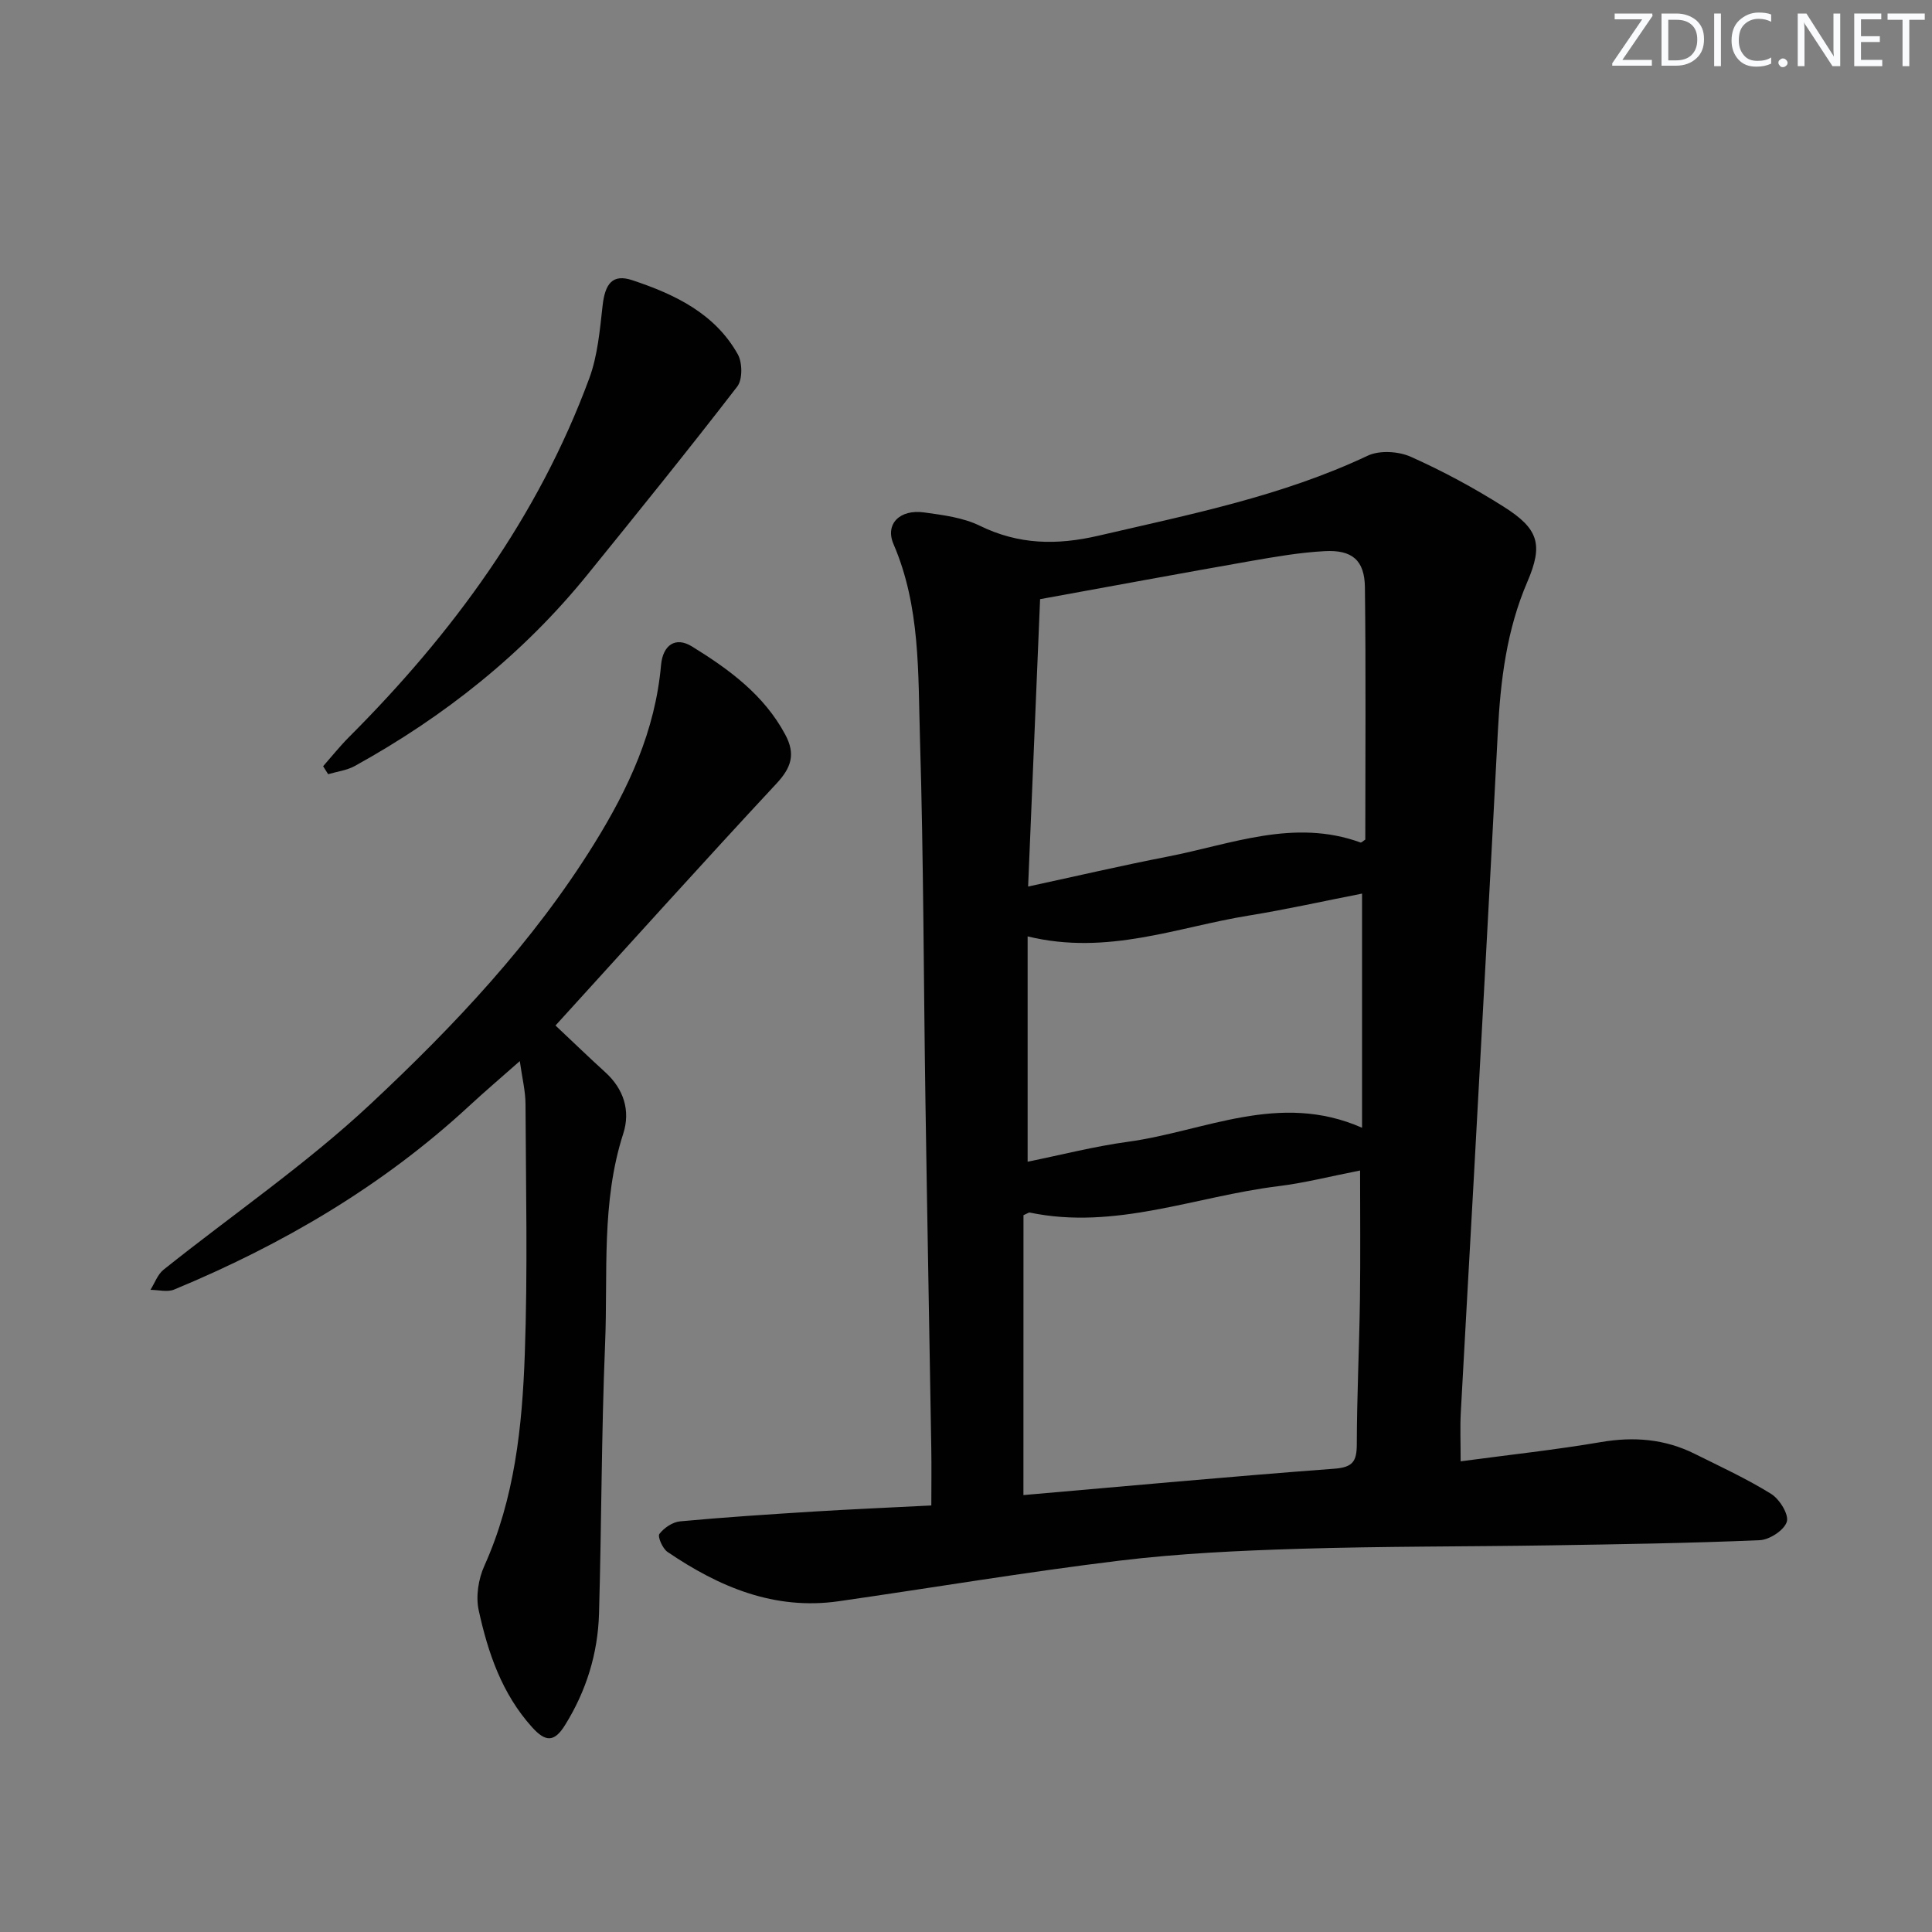 <svg enable-background="new 0 0 400 400" viewBox="0 0 400 400" xmlns="http://www.w3.org/2000/svg"><rect x="0" y="0" width="400" height="400" fill="#808080" stroke="none"/><g fill="#fafbfc"><path d="m342.2 3.2-6.3 9.2h6.1v1.2h-8.2v-.5l6.2-9.1h-5.7v-1.2h7.8v.4z"/><path d="m344 13.7v-10.9h3.1c1.6 0 3 .5 4.1 1.4 1.1 1 1.6 2.2 1.6 3.9s-.5 3-1.6 4-2.5 1.5-4.2 1.5h-3zm1.4-9.6v8.4h1.6c1.4 0 2.5-.4 3.2-1.1.8-.8 1.2-1.8 1.2-3.2s-.4-2.4-1.2-3.1-1.8-1-3.1-1z"/><path d="m356.3 2.8v10.9h-1.4v-10.9z"/><path d="m366.6 13.2c-.8.4-1.8.6-3 .6-1.6 0-2.8-.5-3.7-1.5s-1.4-2.3-1.4-3.9c0-1.7.5-3.2 1.6-4.2s2.4-1.6 4-1.6c1 0 1.9.1 2.6.4v1.5c-.8-.4-1.6-.6-2.6-.6-1.2 0-2.2.4-3 1.2s-1.1 1.9-1.1 3.3c0 1.3.4 2.3 1.1 3.1s1.6 1.1 2.8 1.1c1.1 0 2-.2 2.8-.7v1.3z"/><path d="m368.2 13c0-.3.1-.5.3-.6.2-.2.4-.3.6-.3.3 0 .5.1.7.3s.3.4.3.6-.1.5-.3.6c-.2.2-.4.3-.7.3s-.5-.1-.6-.3c-.2-.2-.3-.4-.3-.6z"/><path d="m381.1 13.7h-1.7l-5.5-8.4c-.2-.2-.3-.5-.4-.7 0 .2.1.8.1 1.5v7.6h-1.4v-10.9h1.8l5.3 8.3c.3.4.4.6.4.8 0-.3-.1-.8-.1-1.6v-7.5h1.4v10.9z"/><path d="m389.7 13.7h-5.8v-10.9h5.6v1.2h-4.2v3.5h3.9v1.2h-3.9v3.7h4.4z"/><path d="m398.4 4.1h-3.1v9.6h-1.4v-9.6h-3.1v-1.3h7.7v1.3z"/></g><path d="m302.41 302.55c10.01-1.34 19.57-2.37 29.04-3.98 6.82-1.17 13.23-.65 19.4 2.42 5.35 2.66 10.8 5.17 15.85 8.31 1.74 1.08 3.7 4.25 3.24 5.76-.53 1.74-3.58 3.74-5.62 3.82-14.46.62-28.94.84-43.41 1.07-17.28.27-34.58.18-51.85.71-12.45.38-24.95.96-37.31 2.46-19.42 2.36-38.73 5.62-58.11 8.4-13.31 1.91-24.78-2.96-35.45-10.22-1.01-.69-2.08-3.16-1.67-3.71.95-1.26 2.74-2.47 4.29-2.61 9.27-.86 18.56-1.46 27.85-2.04 7.79-.48 15.58-.81 24.16-1.25 0-4.12.06-8.05-.01-11.97-.39-23.97-.85-47.94-1.21-71.91-.38-24.97-.38-49.95-1.13-74.91-.41-13.54.11-27.29-5.48-40.25-1.79-4.16 1.3-7.25 6.32-6.56 3.92.54 8.08 1.06 11.55 2.76 8.05 3.94 15.95 4.06 24.57 2.06 18.92-4.4 37.96-8.17 55.73-16.56 2.45-1.16 6.38-.92 8.93.22 6.65 2.97 13.13 6.47 19.28 10.37 7.18 4.54 8.17 7.8 4.86 15.5-4.3 9.98-5.57 20.42-6.12 31.1-1.59 30.89-3.31 61.77-4.99 92.65-.88 16.1-1.82 32.19-2.68 48.29-.16 2.97-.03 5.94-.03 10.07zm-90.52 6.99c21.43-1.86 42.89-3.85 64.38-5.46 3.84-.29 4.63-1.54 4.64-5.07.02-9.97.51-19.93.65-29.9.12-8.88.03-17.76.03-26.77-5.91 1.15-11.38 2.56-16.95 3.25-17.13 2.1-33.74 9.16-51.48 5.45-.13-.03-.29.12-1.26.55-.01 18.84-.01 38.05-.01 57.95zm.97-125.99c10.06-2.17 19.42-4.36 28.85-6.19 13.19-2.56 26.2-7.95 39.97-2.93.18.07.53-.31.99-.6 0-17.34.14-34.79-.08-52.24-.07-5.6-2.64-7.79-8.33-7.48-5.12.27-10.22 1.16-15.28 2.04-14.48 2.54-28.94 5.23-43.64 7.9-.82 19.47-1.63 39.03-2.48 59.5zm-.1 10.32v46.65c6.82-1.38 13.75-3.17 20.79-4.13 15.87-2.17 31.29-10.46 48.45-2.9 0-16.6 0-32.31 0-48.48-7.89 1.54-15.64 3.28-23.47 4.55-14.8 2.39-29.23 8.34-45.77 4.31z" fill="#010102"/><path d="m107.62 219.69c-3.86 3.41-7.24 6.28-10.5 9.3-17.93 16.58-38.64 28.7-61.07 38-1.4.58-3.26.06-4.9.06.89-1.41 1.48-3.19 2.71-4.17 14.28-11.41 29.49-21.81 42.8-34.25 17.35-16.22 33.71-33.53 46.4-54 7.13-11.51 12.59-23.32 13.8-36.91.37-4.19 3-5.98 6.4-3.88 7.65 4.72 14.91 10 19.33 18.27 2.15 4.02 1.26 6.81-1.84 10.13-15.37 16.51-30.45 33.29-45.74 50.08 3.78 3.55 6.99 6.67 10.3 9.67 3.86 3.5 5.24 8 3.73 12.71-4.6 14.25-3.16 28.97-3.76 43.5-.77 18.62-.73 37.26-1.26 55.89-.24 8.26-2.63 15.99-7.04 23.08-2.22 3.57-4.03 3.53-6.83.42-6.26-6.95-9.12-15.42-11.04-24.2-.63-2.87-.06-6.48 1.17-9.2 6.28-13.96 7.84-28.83 8.37-43.75.62-17.27.23-34.57.15-51.86-.01-2.72-.7-5.43-1.18-8.89z" fill="#010102"/><path d="m66.9 158.64c1.77-2.01 3.44-4.11 5.32-6 21.48-21.49 39.17-45.57 49.78-74.3 1.74-4.72 2.19-9.99 2.76-15.05.51-4.57 2.06-6.63 6.14-5.28 8.74 2.9 17.09 6.85 21.85 15.34.97 1.73 1.01 5.23-.11 6.68-10.12 13.13-20.55 26.02-30.98 38.9-13.36 16.5-29.69 29.43-48.2 39.66-1.65.91-3.67 1.15-5.52 1.7-.35-.55-.7-1.1-1.04-1.65z" fill="#010102"/></svg>